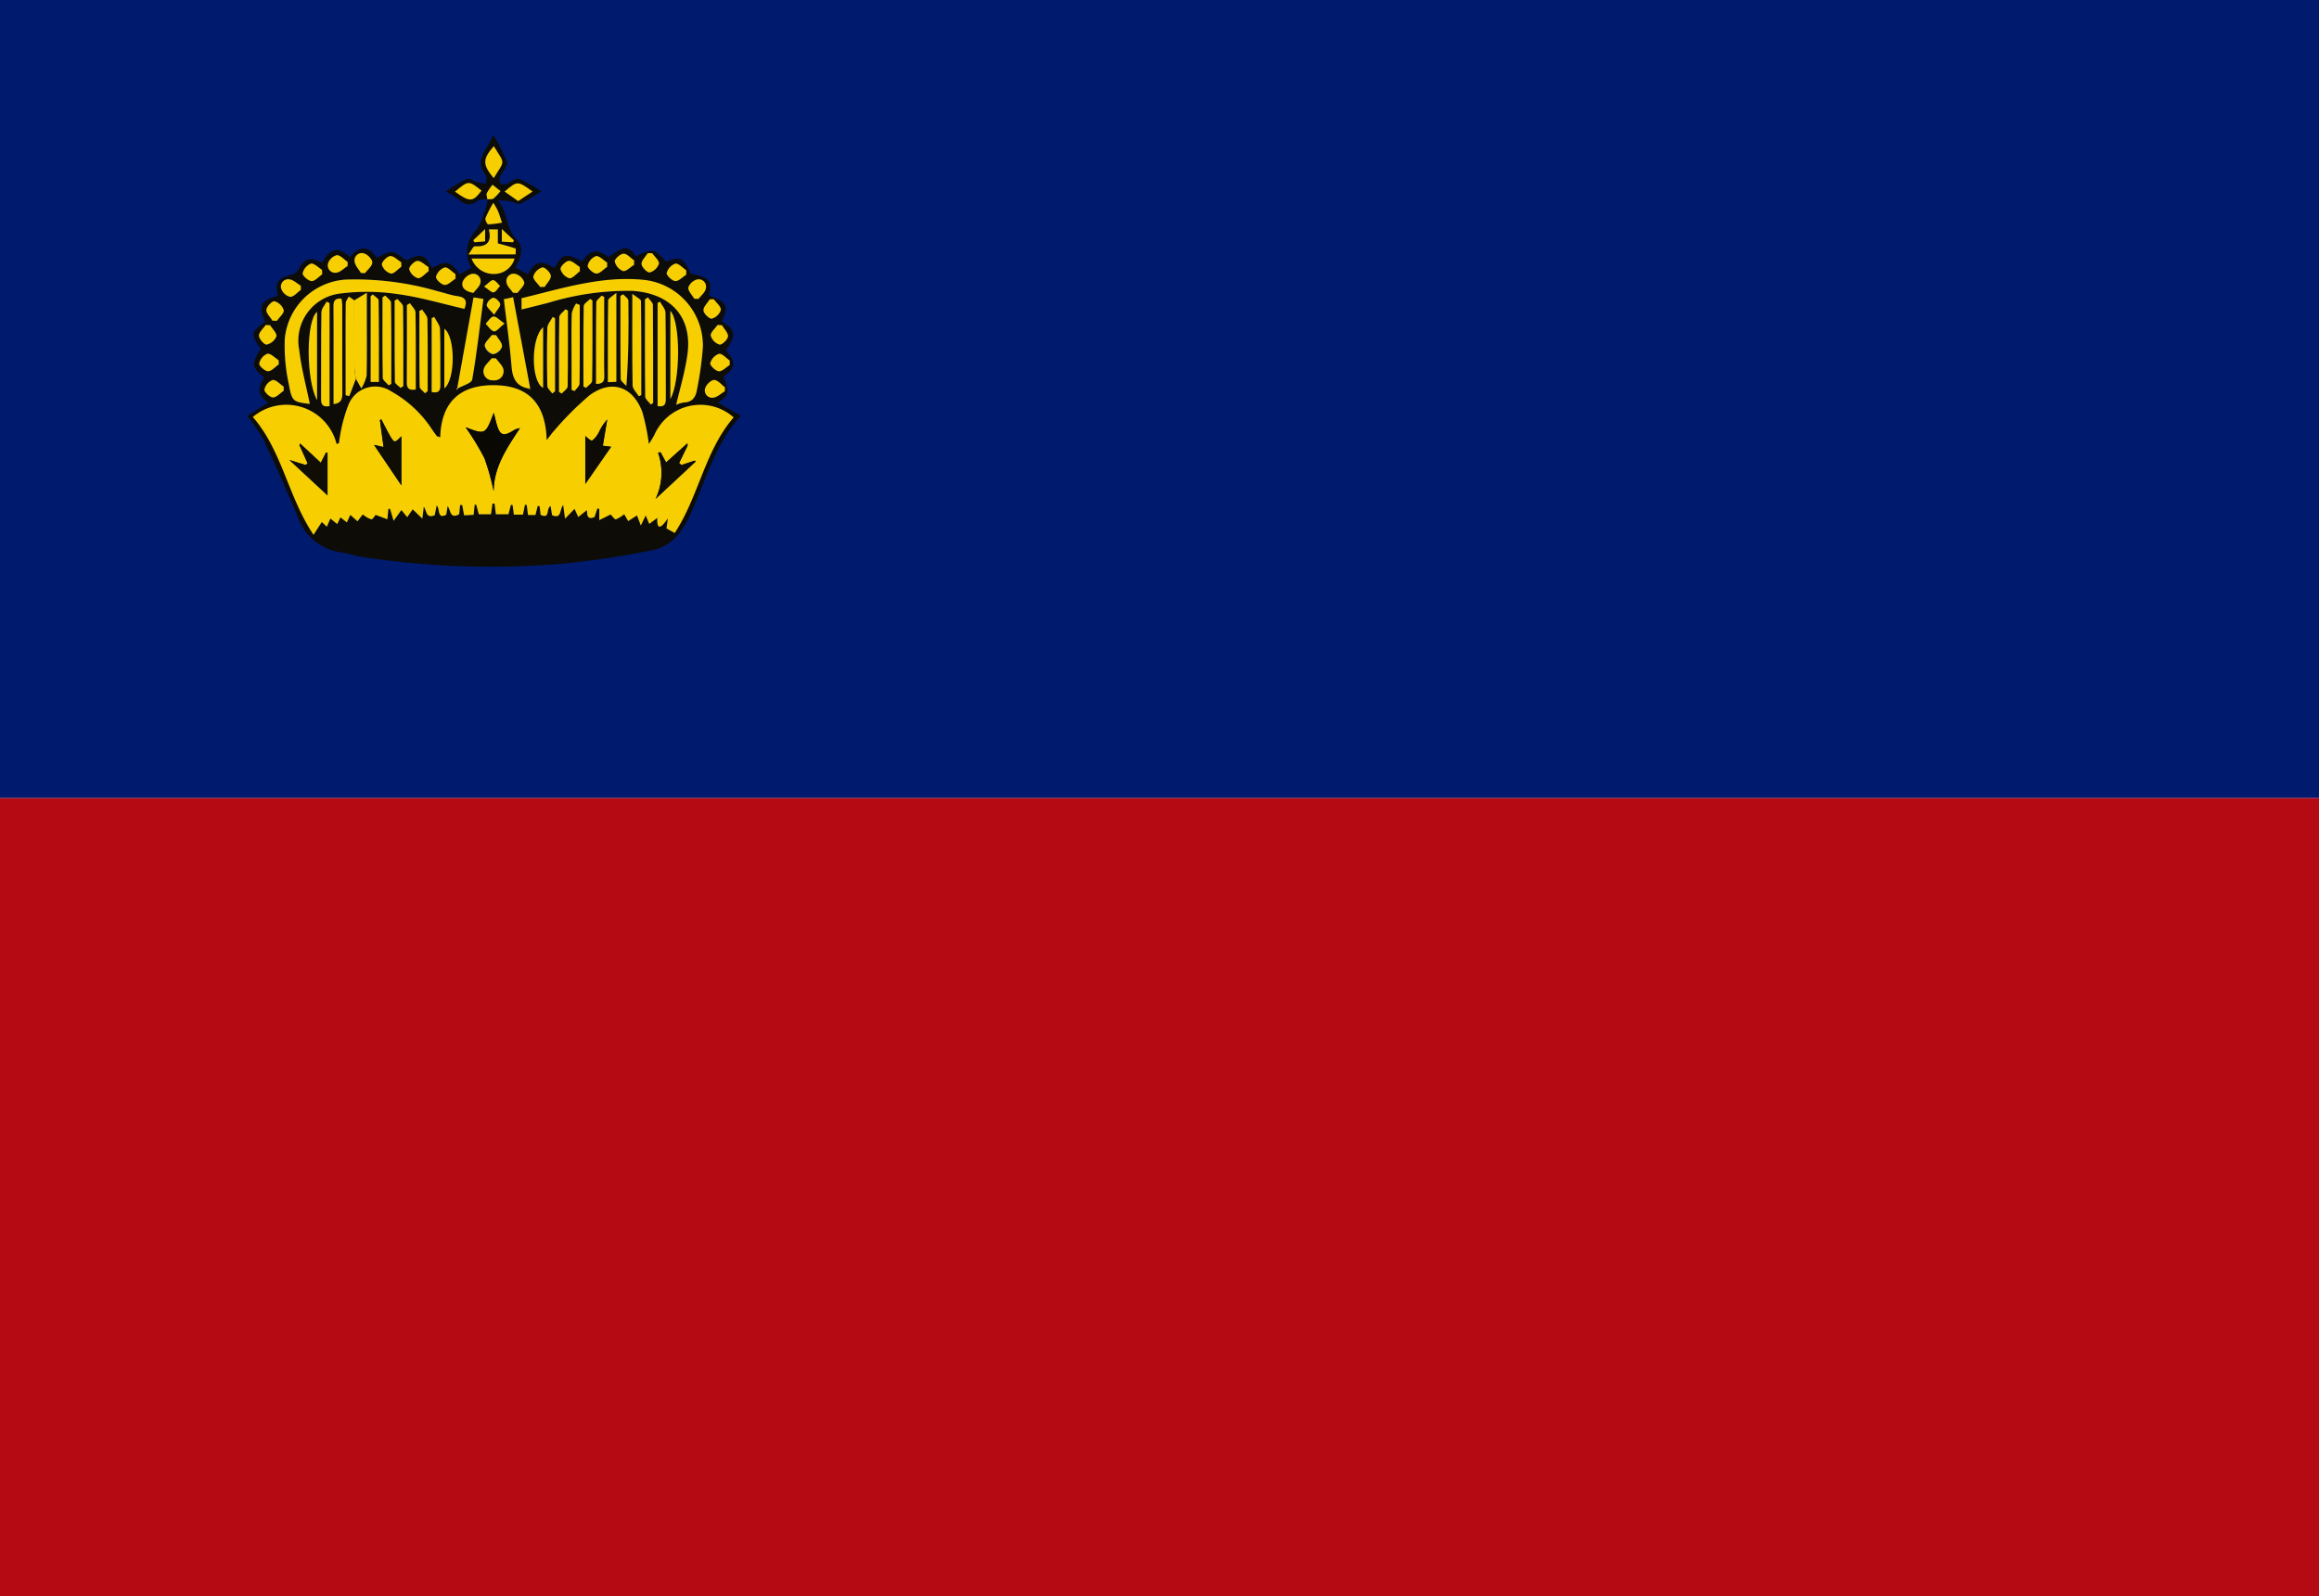 <?xml version="1.0" encoding="UTF-8"?> <svg xmlns="http://www.w3.org/2000/svg" xmlns:xlink="http://www.w3.org/1999/xlink" width="181.085" height="124.678" viewBox="0 0 181.085 124.678"><defs><clipPath id="a"><rect width="181.085" height="124.678" fill="none"></rect></clipPath></defs><g transform="translate(0 -0.001)"><rect width="181.085" height="62.339" transform="translate(0 0.001)" fill="#001a6e"></rect><rect width="181.085" height="62.339" transform="translate(0 62.34)" fill="#b50913"></rect><g transform="translate(0 0.001)"><g transform="translate(0 0)" clip-path="url(#a)"><path d="M344.7,183.119c-.267.04-.6-.01-.786.136a.945.945,0,0,1-1.36-.044,12.263,12.263,0,0,0-1.1-.7,14.705,14.705,0,0,1,1.661-.983c.183-.08.5.183.77.258a7.03,7.03,0,0,0,.719.128c-.009-.237.077-.55-.043-.7-.954-1.182.169-1.943.585-3.109a11.769,11.769,0,0,1,1.079,2.119c.085.305-.371.748-.538,1.146a.647.647,0,0,0,.024.511c.048.082.308.1.439.059.356-.125.758-.5,1.025-.414a9.344,9.344,0,0,1,1.724.984,16.592,16.592,0,0,1-1.6.964c-.173.081-.467-.1-.707-.154a2.835,2.835,0,0,0-1.041-.081c.739.95.6,2.2,1.447,3.056.578.589.3,1.419-.124,2.151l1,.553c.506-1.033,1-1.147,2.081-.493.556-1.128.887-1.209,2.123-.518.723-.939,1.138-1.007,2.094-.34,1.164-.9,1.523-.905,2.114-.083.461-.157.925-.469,1.331-.407.369.056.677.519,1.066.849,1.034-.453,1.362-.312,1.883.929,1.49.292,1.707.552,1.438,1.724,1.392.458,1.577.831.989,2,1.09.661,1.154,1.081.34,2.252.785.991.75,1.352-.2,2.081.491,1.212.449,1.432-.436,2.012l1.8,1.034c-1.974,2.128-2.667,4.846-3.8,7.343a7.414,7.414,0,0,1-1.115,1.96,3.6,3.6,0,0,1-1.784,1.147,67.984,67.984,0,0,1-7.511,1.128,66.794,66.794,0,0,1-15.117-.516c-.7-.106-1.38-.317-2.078-.421a4.189,4.189,0,0,1-3.258-2.91c-.851-1.966-1.7-3.931-2.62-5.867a14.376,14.376,0,0,0-1.275-1.858l1.638-1.026c-.811-.653-.866-1-.3-1.984-.892-.667-1.1-1.056-.267-2.2-.8-1.2-.785-1.319.333-2.145-.61-1.29-.267-1.708,1-2.009-.227-1.109-.034-1.391,1.08-1.663a.807.807,0,0,0,.485-.33c.509-.959.865-1.087,1.886-.614.713-1.3,1.412-1.158,2.161-.423.761-.94,1.484-.891,2.1.044.416-.168.818-.476,1.185-.439.388.039.743.407,1.14.649,1.117-.58,1.46-.482,2,.615,1.053-.647,1.468-.562,2.156.47l.911-.521a2.425,2.425,0,0,1,.453-3.008,7.515,7.515,0,0,0,.819-2.32c.164-.018.368.02.482-.065a3.978,3.978,0,0,0,.534-.577l-.618-.493a4,4,0,0,0-.445.644c-.058.129.02.32.037.483m3.234,14.792.085.1.012-.183-1.321-7.049-.722.155c.21,1.781.46,3.511.6,5.25.075.929.373,1.558,1.345,1.729m-5.551,0c.395-.231,1.085-.41,1.136-.7.363-2.079.6-4.18.872-6.294l-.771-.119c-.429,2.393-.85,4.736-1.27,7.079a.884.884,0,0,0-.079.088s.027.032.042.048l.069-.1m-7.947-.764.422.759a3.5,3.5,0,0,0,.415-1c.034-1.579.016-3.159.016-4.739v-1.739l-.978.592-.426-.3c-.084.174-.239.346-.241.521-.019,1.558-.011,3.116-.011,4.674q0,1.256,0,2.513l.291.072.513-1.357m29.5,3.02a3.921,3.921,0,0,0-6.2,1.392,7.79,7.79,0,0,1-.42.684,16.951,16.951,0,0,0-.5-2.467c-.734-2.014-2.386-2.6-4.11-1.35a23.8,23.8,0,0,0-2.822,2.826c-.139.143-.249.313-.546.691-.082-2.827-1.4-4.231-3.994-4.289-2.73-.061-4.236,1.276-4.32,4.066-.173-.058-.236-.059-.26-.09-.12-.152-.229-.313-.344-.47a9.081,9.081,0,0,0-3.222-3.025,2.246,2.246,0,0,0-3.331,1.027,12.078,12.078,0,0,0-.674,2.5,4.677,4.677,0,0,0-.071.507l-.189.079a4.049,4.049,0,0,0-6.54-2.112c2.305,2.662,2.743,6.222,4.738,9.2l.647-1,.392.37.28-.643.534.435.251-.523.5.394.27-.589.558.5.414-.534a2.034,2.034,0,0,0,.66.381c.117.019.287-.286.341-.345l.923.34.076-.809.132,0,.277.929.607-.837.454.553.43-.611.752.728.113-.936c.248.365.163.944.851.669l.159-.769c.286.326.018,1.088.745.731l.107-.675c.261.348.168,1.037.9.634l.076-.724.163.013.149.8.744-.043L343.7,207l.125-.015.2.754h.947l.119-.842.162.012.1.827h.983l.194-.741.129.022.1.746h.712l.152-.769.145.02.092.782h.582l.182-.712.145.027.078.67c.773.359.406-.512.78-.685l.116.712c.767.326.563-.431.868-.794l.144,1.066.741-.766.294.637.668-.539c.045.288-.038.808.6.541l.225-.676.145.04v.879l.882-.444c.142.134.327.406.423.378a2.457,2.457,0,0,0,.641-.4l.314.54.686-.445.3.786.379-.783.278.661.629-.47c-.042,1.006.3.806.825.039l-.108.784.644.356c1.882-2.86,2.345-6.406,4.6-9.028m-16.566-8.425c.739-.184,1.4-.347,2.062-.514a21.4,21.4,0,0,1,6.559-.945c3.056.184,4.746,2.066,4.336,4.992-.186,1.328-.582,2.626-.878,3.916a2,2,0,0,1,.608-.187c.671-.026.928-.433,1.017-1.009a25.927,25.927,0,0,0,.461-3.32,5.158,5.158,0,0,0-4.7-5.257c-3.275-.309-6.354.7-9.461,1.442Zm-4.46-.051c.235-.6.11-.909-.533-.994-.5-.066-.991-.251-1.489-.368a23.078,23.078,0,0,0-7.225-.929,5.1,5.1,0,0,0-4.778,4.631,14.037,14.037,0,0,0,.315,3.545c.244,1.365.346,1.383,1.639,1.537-.278-1.382-.666-2.794-.829-4.232a3.706,3.706,0,0,1,3.308-4.4,16.193,16.193,0,0,1,4.426.063c1.73.237,3.423.746,5.167,1.145m-10.214,7.436c.636-.071.689-.438.687-.89-.011-2.27,0-4.54-.008-6.81a4.853,4.853,0,0,0-.058-.535c-.52-.043-.633.192-.628.613.017,1.562.007,3.124.007,4.686v2.936m25.485-8-.185.105v8.055c.526.089.645-.128.643-.561-.015-2.246.009-4.492-.027-6.737,0-.29-.28-.576-.43-.863m-25.8.116-.231-.117c-.142.28-.4.558-.407.84-.034,2.268-.013,4.537-.024,6.806,0,.469.207.6.662.514Zm24.146,7.275.2-.086c0-2.449.01-4.9-.023-7.348,0-.15-.343-.3-.676-.564,0,2.571-.018,4.86.022,7.148.005.286.314.567.482.85m-20.776-7.954-.162.137v6.7h.643c0-2.146.01-4.261-.021-6.375,0-.156-.3-.308-.461-.462m.978.088-.214.141c0,2.1-.013,4.191.021,6.286,0,.2.3.392.46.588l.207-.118c0-2.114.012-4.228-.021-6.341,0-.188-.3-.371-.453-.556m18.047-.213c-.314.279-.636.431-.639.588-.034,2.113-.022,4.226-.022,6.394l.661-.03Zm-2.57,7.31.189.124c.17-.188.484-.374.487-.564.035-2.09.022-4.18.022-6.27l-.18-.123c-.173.188-.492.374-.5.565-.036,2.089-.023,4.179-.023,6.269m-14.274.119.209-.143c0-2.071.012-4.143-.02-6.213,0-.2-.286-.394-.438-.59l-.219.122c0,2.115-.01,4.23.02,6.344,0,.162.292.321.448.481m.722-6.62-.232.148c0,2.02.009,4.041-.006,6.061,0,.508.231.6.7.534,0-2.03.016-4.025-.02-6.019,0-.244-.287-.483-.44-.724m18.583-.452-.227.153c0,2.531-.011,5.062.02,7.593,0,.208.281.412.432.618l.185-.112c0-2.556.009-5.111-.018-7.667,0-.2-.255-.391-.392-.586m-6.243,1.029-.2-.1c-.167.2-.476.406-.479.613-.037,1.947-.022,3.894-.022,5.842l.216.126c.16-.188.457-.373.46-.564.034-1.972.021-3.946.021-5.919m-10.64,6.359c.529.108.682-.085.677-.533-.017-1.46.021-2.921-.028-4.38-.011-.323-.294-.637-.452-.955l-.2.1Zm14.959-7.628-.214.123c0,2.161-.011,4.323.02,6.484,0,.187.288.37.442.556.175-2.293.184-4.482.157-6.671,0-.165-.264-.327-.4-.491m-2.124,7c.476.005.658-.151.646-.6-.028-1.122-.009-2.246-.009-3.369q0-1.412,0-2.825l-.2-.1c-.145.173-.414.345-.417.52-.029,2.119-.019,4.239-.019,6.371m-1.273-6.168-.285-.109a2.339,2.339,0,0,0-.338.774c-.036,1.219-.016,2.439-.016,3.659v2.311l.241.093c.133-.2.378-.389.381-.587.028-2.047.017-4.094.017-6.142m-12.081,6.9.205-.177c0-1.877.016-3.755-.019-5.631,0-.245-.268-.486-.411-.729l-.215.1c0,1.974-.011,3.948.019,5.922,0,.173.274.343.42.514m19.157-6.442v6.888c.782-1.335.826-5.981,0-6.888m-27.589,6.98v-6.9c-.861.657-.883,5.288,0,6.9m18.363-.523.223-.18v-5.7l-.185-.1c-.146.283-.411.563-.419.85-.042,1.512-.034,3.026,0,4.539,0,.2.249.389.383.583m-6.54-10.856H346.9c0-.155.046-.442-.007-.462-.428-.157-.875-.264-1.377-.4v-1.087h-.705c.249.982-.151,1.373-1.1,1.318-.122-.007-.265.333-.489.634m.244.323a1.839,1.839,0,0,0,1.838,1.2,1.652,1.652,0,0,0,1.518-1.2Zm5.588,5.358c-.988.873-.948,4.278,0,4.738Zm-7.715,4.784c.884-.723.864-4.035,0-4.662Zm3.864-18.925c-.887,1.021-.888,1.432-.01,2.5.916-1.473.878-1.044.01-2.5m.169,16.576-.334-.009c-.219.287-.557.547-.628.867a.7.7,0,0,0,.743.857.715.715,0,0,0,.808-.808c-.043-.323-.383-.606-.589-.907m-3.2-13.022c1.156.837,1.392.823,2.068-.078-1.008-.8-1.008-.8-2.068.078m-14.44,10.431-.347-.014c-.189.281-.53.565-.523.84.007.251.425.715.6.688a1.067,1.067,0,0,0,.761-.643c.048-.25-.312-.578-.492-.872m21.09-2.983.353-.008c.174-.291.5-.6.477-.87-.026-.253-.472-.686-.658-.65a1.056,1.056,0,0,0-.707.7c-.035.246.341.55.535.829m-6.614-.651q0-.178,0-.356c-.283-.19-.6-.562-.843-.522a1.074,1.074,0,0,0-.683.729c-.035.176.412.612.668.634s.569-.308.856-.484m18.016-.3q0-.176,0-.352c-.286-.189-.6-.558-.851-.518a1.068,1.068,0,0,0-.675.734c-.033.177.417.61.671.629.271.02.568-.314.853-.494m-28.419-.038-.016-.35c-.294-.177-.625-.534-.871-.482a1.068,1.068,0,0,0-.642.763c-.025.18.442.593.7.6.272.007.554-.339.832-.531m6.174-.587-.012-.355c-.292-.175-.6-.508-.871-.478-.253.028-.676.476-.642.673a1.038,1.038,0,0,0,.7.69c.245.034.545-.337.821-.53m-9.569,7.624-.014-.331c-.3-.182-.624-.541-.88-.5a1.053,1.053,0,0,0-.631.764c-.024.18.439.6.685.6.279,0,.56-.342.84-.535m25.645-7.618q0-.168-.008-.336c-.293-.184-.617-.545-.872-.5a1.051,1.051,0,0,0-.646.751c-.026.182.43.606.678.612.278.007.565-.335.848-.525m-19.235.479.318.016c.207-.278.565-.552.573-.836.007-.238-.356-.62-.626-.7a.57.57,0,0,0-.756.627c.032.311.318.6.491.894m10.56,4.852-.33-.016c-.2.282-.558.563-.56.846a.679.679,0,0,0,1.353.066c.028-.281-.293-.6-.463-.9m.667-11.213,1.053.742,1.127-.744c-1.18-.849-1.18-.849-2.18,0m16.973,10.442-.346-.019c-.193.279-.56.578-.532.833a1.033,1.033,0,0,0,.686.7c.185.037.635-.387.659-.635.027-.275-.3-.583-.467-.877m-35.112-.354.355.007c.192-.28.567-.589.529-.834a1.078,1.078,0,0,0-.718-.692c-.17-.038-.612.4-.637.659s.3.572.471.86m34.471-1.679-.32.009c-.177.292-.5.593-.487.874.015.24.462.67.646.635a1.033,1.033,0,0,0,.709-.677c.026-.259-.349-.559-.549-.841m-22.265-2.189-.01-.321c-.293-.177-.595-.5-.875-.485-.241.015-.668.463-.634.649a1.029,1.029,0,0,0,.68.7c.259.026.558-.348.839-.547m23.507,7.33q0-.178,0-.356c-.282-.19-.594-.562-.837-.521a1.073,1.073,0,0,0-.683.727c-.035.176.41.611.666.634s.566-.308.851-.484M328.8,198.083q0-.162,0-.325c-.289-.188-.6-.553-.859-.514a1.036,1.036,0,0,0-.645.741c-.026.187.419.616.661.621.279.006.565-.333.848-.523m34.433.05.013-.321c-.278-.206-.553-.563-.836-.57-.237-.006-.616.359-.7.629a.568.568,0,0,0,.629.752c.311-.033.594-.318.89-.49m-7.082-9.879.013-.352c-.277-.19-.559-.534-.829-.525-.252.009-.711.423-.686.6a1.06,1.06,0,0,0,.643.753c.242.051.569-.3.859-.481m-12.543,2.187c.188-.252.484-.482.539-.76a.573.573,0,0,0-.672-.724,1.067,1.067,0,0,0-.713.638c-.1.424.188.729.846.846m8.316-1.687-.01-.343c-.29-.172-.593-.5-.864-.471-.247.023-.674.467-.637.649a1.049,1.049,0,0,0,.685.709c.248.032.549-.347.826-.544M330.141,190.2q-.007-.161-.013-.321c-.294-.173-.577-.461-.886-.493a.568.568,0,0,0-.634.746,1,1,0,0,0,.7.62c.281,0,.557-.353.836-.553m16.564.236.346.008c.192-.274.548-.56.529-.818a1.011,1.011,0,0,0-.674-.661.571.571,0,0,0-.709.686c.044.281.33.525.507.785m10.86-3.1-.346,0c-.176.286-.5.585-.483.856.02.249.458.683.639.649a1.053,1.053,0,0,0,.719-.677c.037-.245-.337-.552-.53-.832m-23.783,1.01q0-.161.006-.321c-.282-.191-.566-.531-.845-.528a.992.992,0,0,0-.683.629.576.576,0,0,0,.649.738c.306-.033.582-.336.872-.518m27.073,2.558.326.008c.2-.259.506-.495.567-.783a.579.579,0,0,0-.663-.739.994.994,0,0,0-.7.631c-.029.275.295.587.465.883m-15.689-7.5a9.825,9.825,0,0,0-.615,1.192c-.047.13.131.489.21.49a6.929,6.929,0,0,0,1.081-.133c-.1-.3-.2-.613-.317-.91a6.578,6.578,0,0,0-.359-.638m.871,9.429c-.4-.273-.654-.572-.862-.545-.224.028-.409.362-.611.562.215.213.4.547.652.6.177.036.432-.307.82-.614m-.815-.688c.242-.4.507-.645.473-.836s-.37-.5-.551-.487a.754.754,0,0,0-.5.553c-.012.192.285.4.574.77m-.779-2.2c.359.231.577.482.745.452.19-.034.335-.319.5-.5-.177-.163-.342-.436-.535-.457-.169-.018-.369.246-.71.5m1.386-3.5.87.047.073-.151-.943-.884Zm-1.308-.988-.928.877.105.157.822-.071Z" transform="translate(-306.64 -167.563)" fill="#0e0c06"></path><path d="M371.1,510.793c-2.26,2.622-2.723,6.168-4.6,9.028l-.644-.355.108-.784c-.524.766-.868.966-.825-.039l-.629.47-.278-.661-.379.783-.3-.786-.686.445-.314-.54a2.456,2.456,0,0,1-.641.4c-.1.028-.281-.244-.423-.378l-.882.444v-.879l-.145-.04-.225.676c-.635.267-.552-.253-.6-.541l-.668.539-.294-.637-.741.766-.144-1.066c-.306.363-.1,1.12-.868.794l-.116-.712c-.375.172-.007,1.043-.78.685l-.078-.67-.145-.027-.182.712h-.582l-.092-.782-.145-.02-.152.769h-.712l-.1-.746-.129-.022-.194.741h-.983l-.1-.827-.162-.012-.119.841H351.2l-.2-.754-.125.015-.078.779-.744.043-.149-.8-.163-.013-.076.724c-.73.4-.636-.286-.9-.634l-.107.675c-.726.357-.459-.4-.745-.731l-.159.769c-.688.274-.6-.3-.851-.669l-.113.936-.752-.728-.43.611-.454-.553-.607.837-.277-.929-.132,0-.076.809-.923-.34c-.054.059-.224.364-.341.345a2.034,2.034,0,0,1-.66-.381l-.414.534-.558-.5-.27.589-.5-.394-.251.523-.534-.435-.28.643-.391-.37-.647,1c-1.995-2.976-2.432-6.536-4.738-9.2a4.049,4.049,0,0,1,6.54,2.112l.189-.079a4.669,4.669,0,0,1,.071-.507,12.077,12.077,0,0,1,.674-2.5,2.246,2.246,0,0,1,3.331-1.027,9.081,9.081,0,0,1,3.222,3.025c.114.157.224.318.344.47.024.031.087.032.26.09.084-2.789,1.591-4.127,4.32-4.066,2.593.058,3.912,1.463,3.994,4.289.3-.379.408-.549.546-.691a23.8,23.8,0,0,1,2.822-2.826c1.724-1.255,3.376-.664,4.11,1.35a16.951,16.951,0,0,1,.5,2.467,7.829,7.829,0,0,0,.42-.684,3.921,3.921,0,0,1,6.2-1.392m-3.7,2.109-1.57,1.412-.428-.794-.2.022a4.745,4.745,0,0,1-.188,3.61l3.117-2.9-.056-.086-1.042.349-.189-.151L367.5,513l-.014-.181-.094.086m-17.231-1.343a20.2,20.2,0,0,1,1.474,2.418,18.361,18.361,0,0,1,.721,2.581c.009-1.907,1.055-3.4,2.052-4.928a1.518,1.518,0,0,0-.6.242c-.694.416-.958.311-1.2-.488-.083-.278-.145-.563-.243-.949-.657,1.719-.657,1.719-2.208,1.124m-11.3,2.779-1.613-1.5-.054.121.643,1.429-.174.125-1.25-.391,2.974,2.76v-3.337l-.114-.011-.411.808m4.725-3.394-.109.062.286,2.1-.743-.165,2.132,3.156V512.27c-.547.568-.554.57-1.014-.264-.193-.349-.369-.707-.552-1.061m15.931,5.045,2.013-2.9-.646-.085.342-2.04a3.9,3.9,0,0,0-.612.911,1.907,1.907,0,0,1-.555.724c-.107.06-.437-.274-.542-.346Z" transform="translate(-313.811 -478.193)" fill="#f7cf00"></path><path d="M688.026,370.582V369.7c3.107-.746,6.186-1.752,9.461-1.442a5.158,5.158,0,0,1,4.7,5.257,25.928,25.928,0,0,1-.461,3.32c-.089.576-.346.983-1.017,1.009a2,2,0,0,0-.608.187c.3-1.29.693-2.588.878-3.916.41-2.927-1.28-4.809-4.336-4.992a21.4,21.4,0,0,0-6.559.945c-.661.167-1.322.33-2.062.514" transform="translate(-647.301 -346.407)" fill="#f7cf00"></path><path d="M389.372,370.465c-1.743-.4-3.436-.908-5.167-1.145a16.189,16.189,0,0,0-4.426-.063,3.706,3.706,0,0,0-3.308,4.4c.163,1.438.551,2.85.829,4.232-1.293-.153-1.395-.172-1.639-1.536a14.042,14.042,0,0,1-.315-3.545,5.1,5.1,0,0,1,4.778-4.631,23.079,23.079,0,0,1,7.225.929c.5.117.985.3,1.489.368.643.085.768.4.533.994" transform="translate(-353.107 -346.341)" fill="#f7cf00"></path><path d="M467.428,386.864l.978-.592v1.739c0,1.58.018,3.16-.016,4.739a3.5,3.5,0,0,1-.415,1c-.23-.415-.326-.587-.421-.755a6.3,6.3,0,0,1-.117-.844c-.012-1.762-.007-3.523-.008-5.285" transform="translate(-439.761 -363.408)" fill="#f7cf00"></path><path d="M603.23,399.53l1.27-7.079.771.119c-.277,2.114-.509,4.216-.872,6.294-.051.291-.742.47-1.136.7Z" transform="translate(-567.524 -369.222)" fill="#f7cf00"></path><path d="M666.659,399.336c-.972-.171-1.27-.8-1.345-1.729-.14-1.739-.39-3.469-.6-5.25l.722-.155,1.321,7.049a.565.565,0,0,0-.1.085" transform="translate(-625.369 -368.988)" fill="#f7cf00"></path><path d="M440,402.214v-2.936c0-1.562.01-3.124-.007-4.686,0-.42.108-.655.628-.612a4.858,4.858,0,0,1,.058.535c0,2.27,0,4.54.008,6.81,0,.453-.051.82-.687.89" transform="translate(-413.954 -370.654)" fill="#f7cf00"></path><path d="M867.72,398.015c.15.288.426.573.431.863.036,2.245.012,4.491.027,6.737,0,.433-.116.65-.643.561V398.12l.185-.105" transform="translate(-816.185 -374.456)" fill="#f7cf00"></path><path d="M424.253,398.107v8.043c-.454.082-.664-.045-.662-.514.011-2.269-.01-4.538.024-6.806,0-.282.265-.56.407-.84l.231.117" transform="translate(-398.518 -374.432)" fill="#f7cf00"></path><path d="M456.614,391.555c0,1.762,0,3.523.008,5.285a6.3,6.3,0,0,0,.117.844c-.172.448-.343.9-.514,1.353l-.291-.072v-2.513c0-1.558-.008-3.116.011-4.674,0-.175.157-.347.241-.521l.426.3" transform="translate(-428.947 -368.099)" fill="#f7cf00"></path><path d="M834.633,395.752c-.168-.283-.477-.564-.482-.85-.04-2.288-.022-4.576-.022-7.148.333.268.674.414.676.564.033,2.449.023,4.9.023,7.348Z" transform="translate(-784.752 -364.803)" fill="#f7cf00"></path><path d="M489.137,388.5c.161.154.458.306.461.462.031,2.114.021,4.229.021,6.375h-.643v-6.7l.162-.137" transform="translate(-460.032 -365.502)" fill="#f7cf00"></path><path d="M504.789,389.98c.158.185.45.369.453.556.033,2.113.021,4.227.021,6.341l-.207.118c-.16-.2-.456-.39-.46-.588-.034-2.1-.021-4.191-.021-6.286l.214-.141" transform="translate(-474.707 -366.897)" fill="#f7cf00"></path><path d="M802.582,386.384v6.952l-.661.03c0-2.168-.011-4.281.022-6.394,0-.157.325-.309.639-.588" transform="translate(-754.453 -363.514)" fill="#f7cf00"></path><path d="M769.663,401.262c0-2.09-.013-4.18.023-6.269,0-.191.323-.377.5-.565l.18.123c0,2.09.013,4.181-.022,6.27,0,.191-.317.376-.487.564l-.189-.124" transform="translate(-724.104 -371.082)" fill="#f7cf00"></path><path d="M521.086,401.494c-.156-.16-.446-.319-.448-.481-.03-2.114-.02-4.229-.02-6.344l.219-.122c.153.2.435.391.438.59.032,2.071.02,4.142.02,6.214l-.209.143" transform="translate(-489.801 -371.194)" fill="#f7cf00"></path><path d="M536.964,400.074c.154.241.436.48.44.724.036,1.994.02,3.989.02,6.019-.467.07-.7-.026-.7-.534.015-2.02.006-4.041.006-6.061l.232-.148" transform="translate(-504.957 -376.393)" fill="#f7cf00"></path><path d="M851.075,392.433c.136.2.39.389.392.586.027,2.555.018,5.111.018,7.667l-.185.112c-.15-.206-.429-.411-.432-.618-.03-2.531-.02-5.062-.02-7.593l.227-.153" transform="translate(-800.485 -369.205)" fill="#f7cf00"></path><path d="M738.121,408.253c0,1.973.013,3.946-.021,5.919,0,.19-.3.376-.46.564l-.216-.126c0-1.947-.015-3.895.022-5.842,0-.207.312-.409.479-.613l.2.1" transform="translate(-693.773 -383.996)" fill="#f7cf00"></path><path d="M569.489,423.98v-5.765l.2-.1c.158.318.441.632.452.955.049,1.459.011,2.92.028,4.38.005.448-.148.641-.677.533" transform="translate(-535.781 -393.364)" fill="#f7cf00"></path><path d="M818.789,388.377c.141.164.4.326.4.491.027,2.189.018,4.378-.157,6.671-.154-.185-.439-.368-.442-.556-.031-2.161-.02-4.322-.02-6.484l.214-.123" transform="translate(-770.121 -365.389)" fill="#f7cf00"></path><path d="M786.308,397.017c0-2.132-.01-4.252.019-6.371,0-.175.271-.347.417-.52l.2.1v2.825c0,1.123-.019,2.246.009,3.369.011.448-.17.6-.646.6" transform="translate(-739.764 -367.033)" fill="#f7cf00"></path><path d="M754.585,400.613c0,2.047.011,4.095-.017,6.142,0,.2-.248.391-.381.587l-.241-.093v-2.311c0-1.22-.02-2.44.016-3.659a2.335,2.335,0,0,1,.338-.774l.285.109" transform="translate(-709.314 -376.798)" fill="#f7cf00"></path><path d="M553.711,415.034c-.147-.171-.418-.341-.42-.514-.03-1.974-.019-3.948-.019-5.922l.215-.1c.143.243.406.484.411.729.035,1.877.019,3.754.019,5.631l-.205.177" transform="translate(-520.522 -384.317)" fill="#f7cf00"></path><path d="M884.378,410.107c.826.907.782,5.553,0,6.888Z" transform="translate(-832.031 -385.833)" fill="#f7cf00"></path><path d="M407.888,418.3c-.883-1.615-.861-6.246,0-6.9Z" transform="translate(-383.13 -387.042)" fill="#f7cf00"></path><path d="M722,424.244c-.133-.194-.378-.386-.383-.584-.032-1.513-.04-3.027,0-4.539.008-.287.273-.567.419-.85l.185.1v5.7l-.223.18" transform="translate(-678.877 -393.513)" fill="#f7cf00"></path><path d="M618.02,304.735c.224-.3.366-.641.489-.634.949.055,1.349-.336,1.1-1.318h.705v1.087c.5.139.948.246,1.377.4.053.019.007.306.007.462Z" transform="translate(-581.439 -284.861)" fill="#f7cf00"></path><path d="M622.136,341.218h3.356a1.652,1.652,0,0,1-1.518,1.2,1.839,1.839,0,0,1-1.838-1.2" transform="translate(-585.311 -321.021)" fill="#f7cf00"></path><path d="M704.993,431.74v4.738c-.948-.46-.988-3.865,0-4.738" transform="translate(-662.581 -406.185)" fill="#f7cf00"></path><path d="M586.191,438.455v-4.662c.864.627.884,3.939,0,4.662" transform="translate(-551.494 -408.117)" fill="#f7cf00"></path><path d="M640.873,192.833c.869,1.453.906,1.024-.01,2.5-.878-1.065-.877-1.476.01-2.5" transform="translate(-602.312 -181.419)" fill="#f7cf00"></path><path d="M638.711,472.731c.207.3.547.584.589.907a.715.715,0,0,1-.808.808.7.7,0,0,1-.743-.857c.071-.32.41-.58.628-.867l.334.009" transform="translate(-599.981 -444.741)" fill="#f7cf00"></path><path d="M600.3,242.2c1.06-.882,1.06-.882,2.068-.078-.676.9-.912.915-2.068.078" transform="translate(-564.769 -227.232)" fill="#f7cf00"></path><path d="M342.516,428.878c.18.294.541.622.492.872a1.067,1.067,0,0,1-.761.643c-.177.027-.595-.437-.6-.688-.007-.275.334-.56.523-.84l.347.014" transform="translate(-321.424 -403.479)" fill="#f7cf00"></path><path d="M704.11,354.4c-.194-.279-.57-.583-.535-.829a1.057,1.057,0,0,1,.707-.7c.186-.036.633.4.658.65.027.271-.3.578-.477.87l-.353.008" transform="translate(-661.928 -331.984)" fill="#f7cf00"></path><path d="M576.663,353.7c-.286.176-.586.507-.856.484s-.7-.458-.668-.634a1.074,1.074,0,0,1,.683-.729c.246-.04.559.332.842.522q0,.178,0,.356" transform="translate(-541.094 -331.931)" fill="#f7cf00"></path><path d="M881.024,348.695c-.286.179-.582.513-.853.494-.255-.019-.7-.452-.671-.629a1.068,1.068,0,0,1,.675-.734c.249-.041.565.329.851.517q0,.176,0,.352" transform="translate(-827.44 -327.235)" fill="#f7cf00"></path><path d="M400.845,348.621c-.278.192-.56.539-.832.531-.254-.007-.721-.42-.7-.6a1.067,1.067,0,0,1,.641-.763c.246-.052.577.305.871.482l.016.35" transform="translate(-375.68 -327.198)" fill="#f7cf00"></path><path d="M505.193,338.739c-.276.192-.576.563-.821.53a1.038,1.038,0,0,1-.7-.69c-.034-.2.389-.646.642-.673.27-.03.579.3.871.478q.006.177.012.355" transform="translate(-473.853 -317.903)" fill="#f7cf00"></path><path d="M343.537,467.619c-.28.193-.561.537-.841.535-.246,0-.709-.418-.685-.6a1.054,1.054,0,0,1,.631-.764c.256-.046.583.314.88.5l.015.331" transform="translate(-321.767 -439.159)" fill="#f7cf00"></path><path d="M776.8,338.739c-.283.19-.57.531-.848.525-.247-.006-.7-.429-.678-.612a1.051,1.051,0,0,1,.646-.751c.255-.043.578.318.872.5q0,.168.008.336" transform="translate(-729.385 -317.897)" fill="#f7cf00"></path><path d="M468.228,335.572c-.173-.3-.459-.582-.491-.894a.57.57,0,0,1,.756-.627c.27.081.633.463.626.7-.008.284-.366.558-.573.836l-.318-.016" transform="translate(-440.047 -314.25)" fill="#f7cf00"></path><path d="M640.344,441.941c.17.3.49.616.463.9a.918.918,0,0,1-.7.591.927.927,0,0,1-.651-.657c0-.283.357-.564.56-.846l.33.016" transform="translate(-601.604 -415.767)" fill="#f7cf00"></path><path d="M665.754,242.61c1-.851,1-.851,2.18,0l-1.127.744-1.053-.742" transform="translate(-626.348 -227.649)" fill="#f7cf00"></path><path d="M938.528,428.873c.171.294.493.6.467.877-.024.248-.474.672-.659.635a1.033,1.033,0,0,1-.686-.7c-.028-.255.339-.553.532-.833l.346.019" transform="translate(-882.149 -403.47)" fill="#f7cf00"></path><path d="M351.8,399.013c-.172-.288-.5-.591-.471-.859s.467-.7.637-.659a1.078,1.078,0,0,1,.718.692c.038.245-.337.553-.529.834l-.355-.007" transform="translate(-330.528 -373.964)" fill="#f7cf00"></path><path d="M928.844,394.827c.2.282.575.582.549.841a1.033,1.033,0,0,1-.709.677c-.184.035-.632-.395-.646-.635-.017-.28.309-.582.487-.874l.32-.009" transform="translate(-873.105 -371.457)" fill="#f7cf00"></path><path d="M541.343,345.023c-.281.2-.58.573-.839.547a1.029,1.029,0,0,1-.679-.7c-.035-.186.393-.634.634-.649.28-.018.582.308.875.485q.005.161.01.321" transform="translate(-507.87 -323.842)" fill="#f7cf00"></path><path d="M938.511,467.7c-.285.176-.584.507-.851.484s-.7-.458-.666-.634a1.074,1.074,0,0,1,.682-.727c.243-.041.555.331.837.521q0,.178,0,.356" transform="translate(-881.531 -439.186)" fill="#f7cf00"></path><path d="M350.337,502.231c-.283.189-.57.529-.848.523-.241-.005-.687-.434-.661-.621a1.036,1.036,0,0,1,.645-.741c.254-.039.57.327.859.514q0,.162,0,.325" transform="translate(-328.18 -471.711)" fill="#f7cf00"></path><path d="M931.472,502.308c-.3.172-.579.457-.89.49a.568.568,0,0,1-.629-.752c.08-.27.459-.635.7-.629.283.007.558.364.836.57l-.013.321" transform="translate(-874.881 -471.738)" fill="#f7cf00"></path><path d="M812.537,335.613c-.29.176-.617.532-.859.481a1.06,1.06,0,0,1-.643-.753c-.025-.182.434-.6.686-.6.27-.009.552.335.829.525l-.013.352" transform="translate(-763.029 -314.923)" fill="#f7cf00"></path><path d="M610.738,362.746c-.658-.117-.95-.422-.846-.846a1.067,1.067,0,0,1,.713-.638.573.573,0,0,1,.672.724c-.055.278-.351.508-.539.76" transform="translate(-573.773 -339.868)" fill="#f7cf00"></path><path d="M740.941,345.048c-.278.2-.578.576-.826.544a1.049,1.049,0,0,1-.685-.709c-.036-.182.39-.627.637-.649.271-.025.575.3.864.471q.005.172.01.343" transform="translate(-695.66 -323.858)" fill="#f7cf00"></path><path d="M372.217,369.387c-.278.2-.555.549-.836.553a1,1,0,0,1-.7-.62.568.568,0,0,1,.634-.746c.309.032.591.319.886.492q.007.161.013.321" transform="translate(-348.716 -346.753)" fill="#f7cf00"></path><path d="M668.654,362.694c-.177-.26-.464-.5-.507-.785a.571.571,0,0,1,.709-.686,1.011,1.011,0,0,1,.674.661c.019.258-.337.544-.529.818l-.346-.008" transform="translate(-628.59 -339.825)" fill="#f7cf00"></path><path d="M847.155,333.989c.193.28.566.587.53.832a1.053,1.053,0,0,1-.719.677c-.181.034-.619-.4-.639-.649-.022-.27.307-.569.483-.856l.346,0" transform="translate(-796.231 -314.22)" fill="#f7cf00"></path><path d="M433.969,337.569c-.29.182-.566.485-.872.518a.576.576,0,0,1-.649-.738.993.993,0,0,1,.683-.629c.279,0,.563.337.845.528q0,.161-.006.321" transform="translate(-406.828 -316.79)" fill="#f7cf00"></path><path d="M908.509,370.077c-.17-.3-.494-.608-.465-.883a1,1,0,0,1,.7-.631.579.579,0,0,1,.662.739c-.062.288-.37.524-.567.783l-.326-.008" transform="translate(-854.295 -346.739)" fill="#f7cf00"></path><path d="M640.974,267.629a6.569,6.569,0,0,1,.359.638c.12.3.213.606.317.91a6.939,6.939,0,0,1-1.081.133c-.079,0-.256-.36-.21-.49a9.836,9.836,0,0,1,.615-1.192" transform="translate(-602.449 -251.788)" fill="#f7cf00"></path><path d="M642.179,418.232c-.388.307-.643.65-.821.614-.248-.051-.438-.384-.652-.6.2-.2.387-.534.611-.562.208-.026.457.272.862.545" transform="translate(-602.782 -392.962)" fill="#f7cf00"></path><path d="M642.008,244.913c-.017-.163-.1-.354-.037-.483a4,4,0,0,1,.445-.644l.618.493a3.977,3.977,0,0,1-.534.577c-.113.085-.318.047-.482.065l-.009-.009" transform="translate(-603.953 -229.356)" fill="#f7cf00"></path><path d="M642.681,394.271c-.29-.366-.587-.578-.574-.77a.754.754,0,0,1,.5-.553c.181-.015.514.285.551.487s-.231.436-.473.836" transform="translate(-604.1 -369.689)" fill="#f7cf00"></path><path d="M638.666,370.085c.341-.255.541-.519.71-.5.192.021.358.293.535.457-.165.176-.31.462-.5.5-.168.03-.386-.22-.745-.452" transform="translate(-600.863 -347.707)" fill="#f7cf00"></path><path d="M662.084,303.24v-.989l.943.884-.073.151-.87-.047" transform="translate(-622.895 -284.361)" fill="#f7cf00"></path><path d="M625.24,302.255v.964l-.822.071-.105-.157.928-.877" transform="translate(-587.359 -284.364)" fill="#f7cf00"></path><path d="M697.674,511.287l-.012.183-.085-.1a.564.564,0,0,1,.1-.085" transform="translate(-656.287 -481.024)" fill="#f7cf00"></path><path d="M602.009,512.084l-.069.1c-.015-.017-.045-.044-.042-.048a.984.984,0,0,1,.079-.089l.033.036" transform="translate(-566.27 -481.74)" fill="#f7cf00"></path><path d="M614.2,545.855c1.551.595,1.551.595,2.208-1.124.1.386.16.67.243.949.239.8.5.9,1.2.488a1.517,1.517,0,0,1,.6-.242c-1,1.525-2.043,3.021-2.052,4.928a18.347,18.347,0,0,0-.721-2.581,20.183,20.183,0,0,0-1.474-2.418" transform="translate(-577.846 -512.488)" fill="#090802"></path><path d="M384.335,586.775l.411-.808.114.011v3.337l-2.974-2.76,1.25.391.174-.125-.643-1.429.054-.121,1.613,1.5" transform="translate(-359.282 -550.629)" fill="#100e04"></path><path d="M867.412,586.5l-.67,1.364.189.151,1.042-.349.056.086-3.117,2.9a4.745,4.745,0,0,0,.188-3.609l.2-.022.428.794,1.57-1.412a.768.768,0,0,0,.108.1" transform="translate(-813.718 -551.693)" fill="#100d04"></path><path d="M494.09,553.332c.184.354.36.712.552,1.061.46.833.467.832,1.014.264v3.828l-2.132-3.156.743.165-.286-2.1.109-.062" transform="translate(-464.312 -520.58)" fill="#100e04"></path><path d="M772.237,558.744v-3.733c.1.071.435.406.542.346a1.908,1.908,0,0,0,.555-.724,3.9,3.9,0,0,1,.612-.911l-.342,2.04.646.085-2.013,2.9" transform="translate(-726.528 -520.947)" fill="#0d0b03"></path><path d="M905.315,585.029l.094-.086c0,.06.009.121.014.182a.79.79,0,0,1-.107-.1" transform="translate(-851.729 -550.32)" fill="#100d04"></path></g></g></g></svg> 